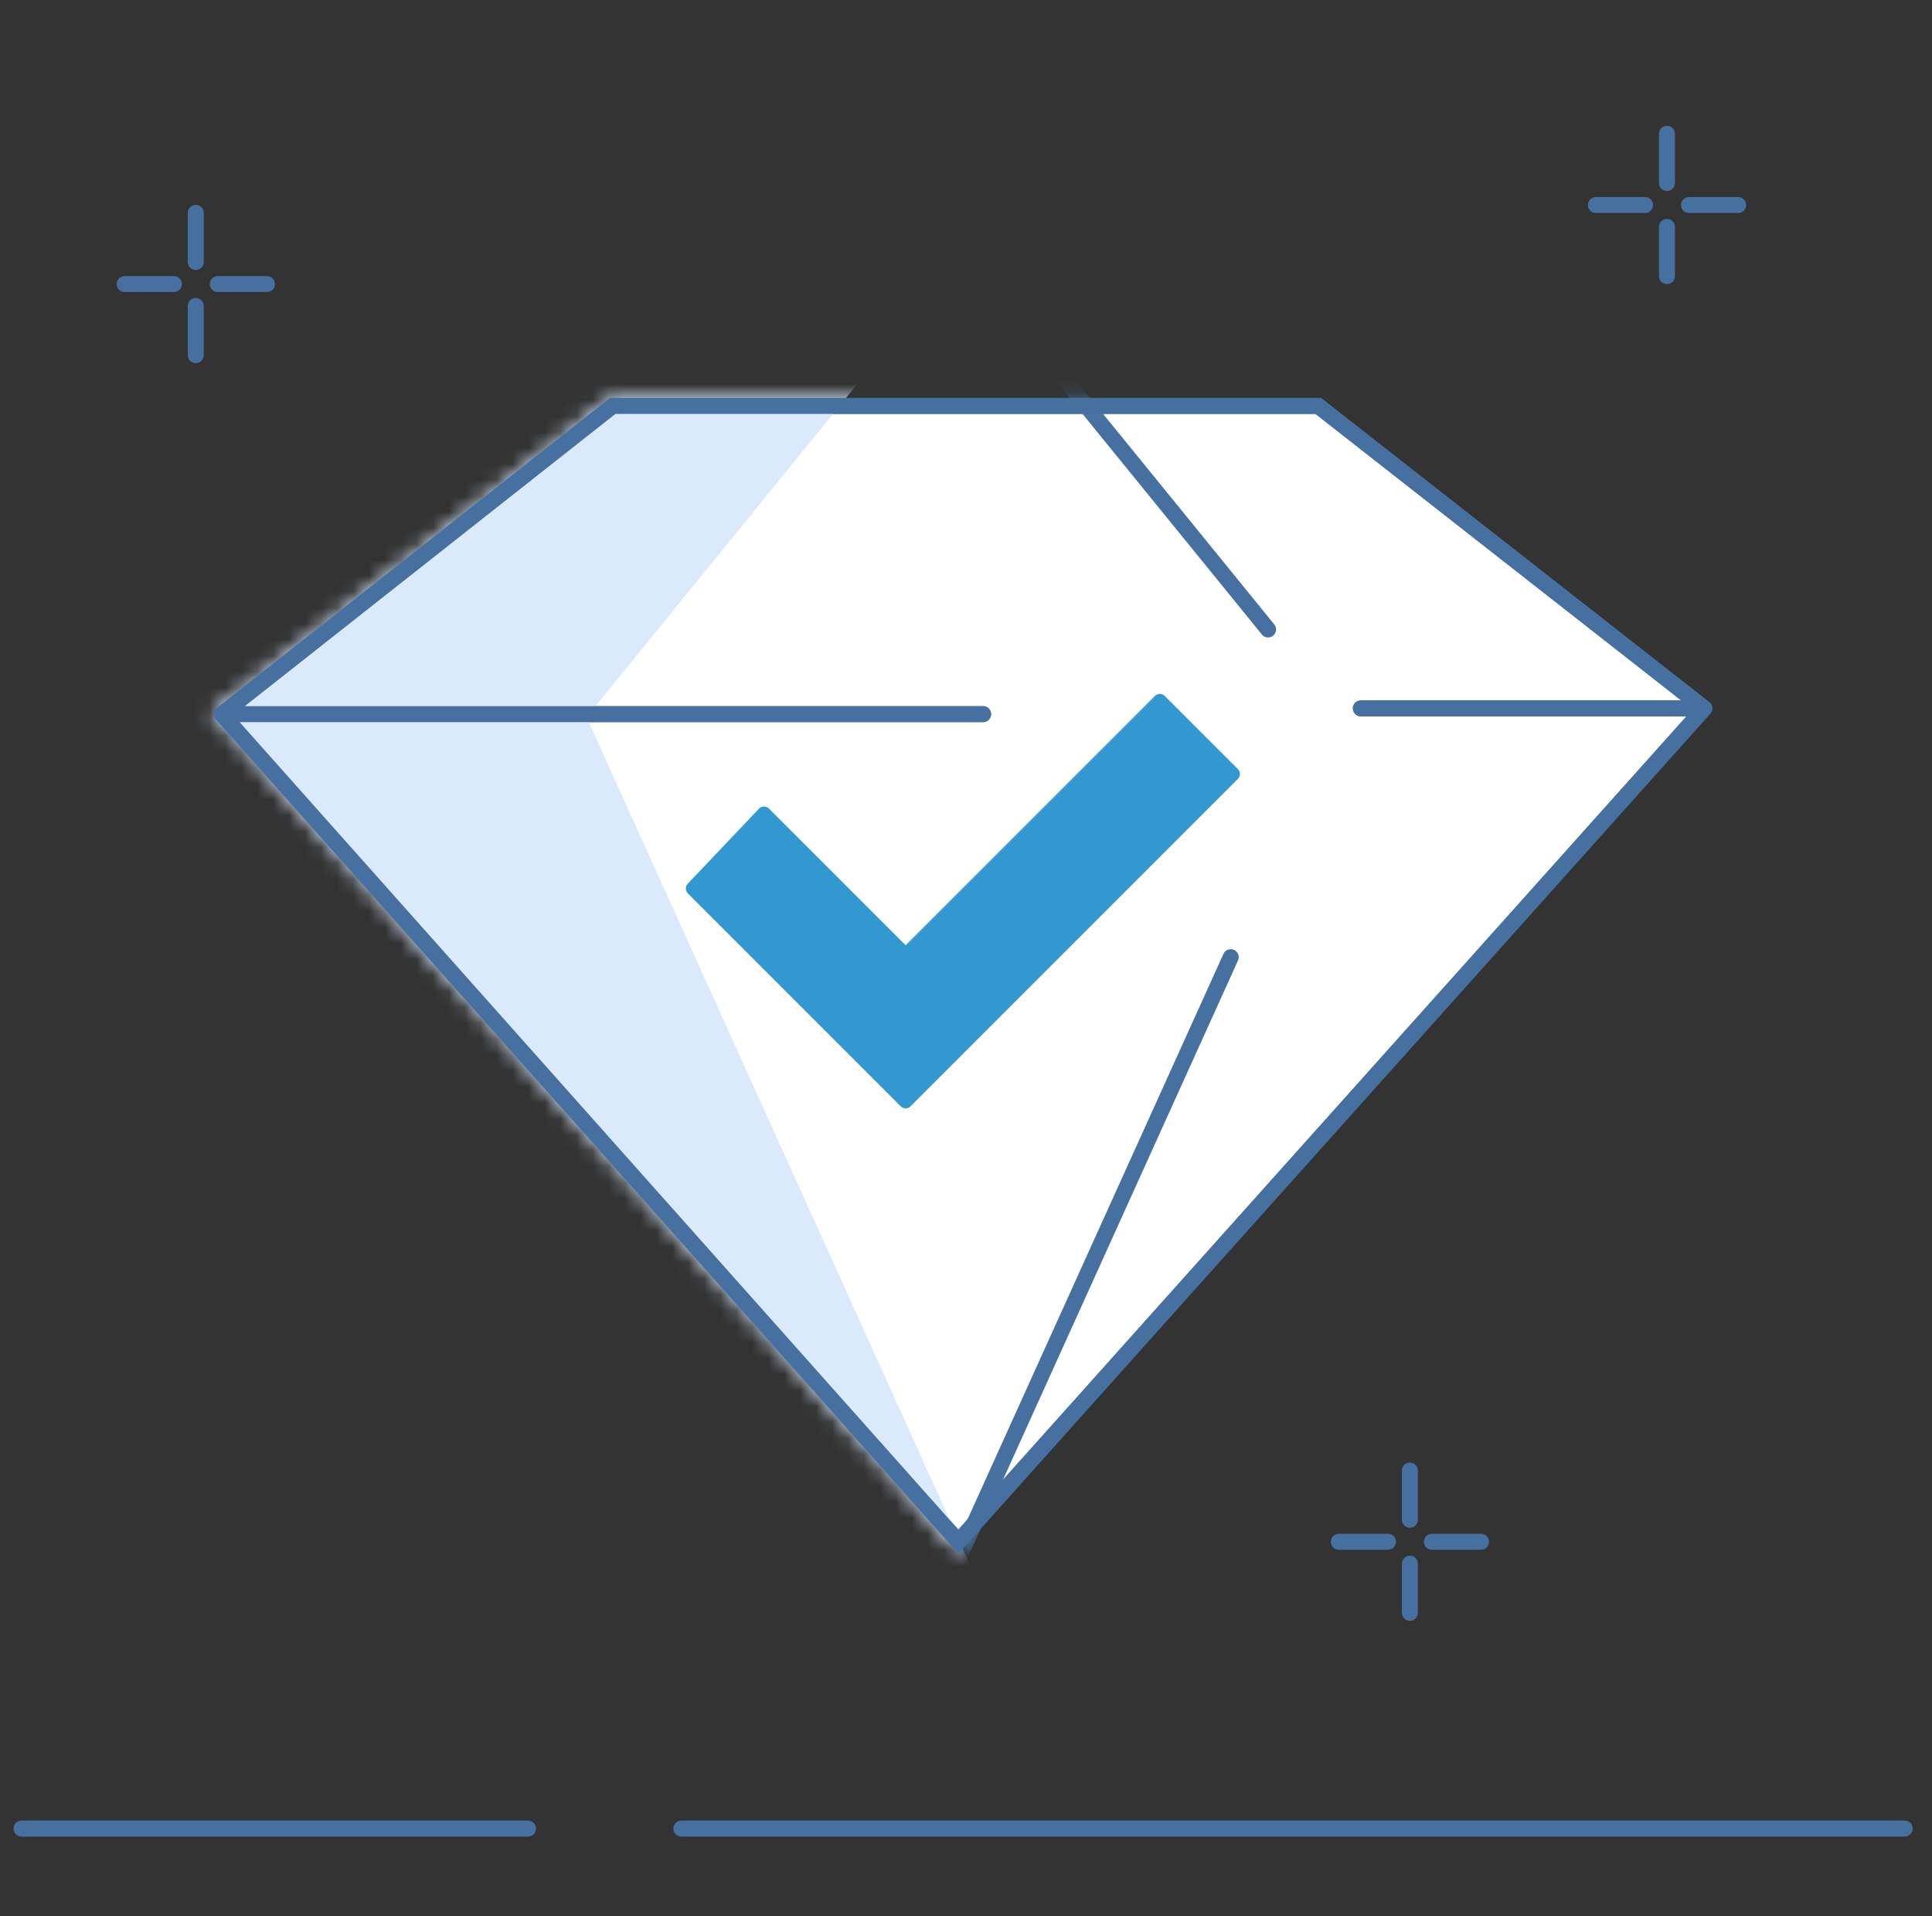 <?xml version="1.0" encoding="UTF-8"?>
<svg id="Layer_1" data-name="Layer 1" xmlns="http://www.w3.org/2000/svg" xmlns:xlink="http://www.w3.org/1999/xlink" viewBox="0 0 121 120">
  <rect x="0" y="0" width="121" height="120" fill="#333333" stroke="none"/>
  <defs>
    <mask id="mask" x="1.62" y="20.56" width="105.84" height="84.45" maskUnits="userSpaceOnUse">
      <g id="mask0_125_1416" data-name="mask0 125 1416">
        <path d="m13.89,44.72l24.48-19.3h44.19l24.18,18.94-46.72,52.18L13.89,44.72Z" style="fill: #d9d9d9; stroke: #46709f;"/>
      </g>
    </mask>
    <mask id="mask-1" x="13.15" y="20.04" width="106.63" height="85.32" maskUnits="userSpaceOnUse">
      <g id="mask1_125_1416" data-name="mask1 125 1416">
        <path d="m106.73,44.72l-24.48-19.3h-44.19l-24.18,18.94,46.72,52.18,46.13-51.82Z" style="fill: #d9d9d9; stroke: #46709f;"/>
      </g>
    </mask>
  </defs>
  <path d="m1.35,114.51h31.72" style="fill: none; stroke: #46709f; stroke-linecap: round;"/>
  <path d="m42.67,114.51h76.62" style="fill: none; stroke: #46709f; stroke-linecap: round;"/>
  <path class="fade" d="m88.3,91.59c.28,0,.5.22.5.5v3.08c0,.28-.22.5-.5.5s-.5-.22-.5-.5v-3.08c0-.28.22-.5.5-.5Zm0,5.83c.28,0,.5.22.5.5v3.08c0,.28-.22.5-.5.5s-.5-.22-.5-.5v-3.08c0-.28.22-.5.5-.5Zm-.87-.87c0,.28-.22.5-.5.5h-3.08c-.28,0-.5-.22-.5-.5s.22-.5.5-.5h3.08c.28,0,.5.22.5.5Zm5.83,0c0,.28-.22.5-.5.5h-3.08c-.28,0-.5-.22-.5-.5s.22-.5.5-.5h3.08c.28,0,.5.22.5.5Z" style="fill: #46709f; fill-rule: evenodd; stroke-width: 0px;"/>
  <path class="fade" data-name="fade" d="m12.26,12.83c.28,0,.5.22.5.5v3.08c0,.28-.22.5-.5.5s-.5-.22-.5-.5v-3.08c0-.28.22-.5.5-.5Zm0,5.83c.28,0,.5.22.5.5v3.08c0,.28-.22.5-.5.5s-.5-.22-.5-.5v-3.08c0-.28.22-.5.5-.5Zm-.87-.87c0,.28-.22.5-.5.5h-3.08c-.28,0-.5-.22-.5-.5s.22-.5.5-.5h3.08c.28,0,.5.22.5.5Zm5.83,0c0,.28-.22.5-.5.5h-3.08c-.28,0-.5-.22-.5-.5s.22-.5.5-.5h3.08c.28,0,.5.22.5.5Z" style="fill: #46709f; fill-rule: evenodd; stroke-width: 0px;"/>
  <path class="fade" data-name="fade" d="m104.4,7.88c.28,0,.5.22.5.5v3.08c0,.28-.22.5-.5.5s-.5-.22-.5-.5v-3.08c0-.28.22-.5.5-.5Zm0,5.83c.28,0,.5.22.5.5v3.08c0,.28-.22.5-.5.5s-.5-.22-.5-.5v-3.08c0-.28.22-.5.5-.5Zm-.87-.87c0,.28-.22.5-.5.5h-3.08c-.28,0-.5-.22-.5-.5s.22-.5.5-.5h3.08c.28,0,.5.22.5.5Zm5.83,0c0,.28-.22.5-.5.5h-3.08c-.28,0-.5-.22-.5-.5s.22-.5.5-.5h3.08c.28,0,.5.22.5.5Z" style="fill: #46709f; fill-rule: evenodd; stroke-width: 0px;"/>
  <g id="float">
    <rect x=".31" y="0" width="120" height="120" style="fill: none; stroke-width: 0px;"/>
    <path d="m13.89,44.72l24.48-19.3h44.19l24.18,18.94-46.72,52.18L13.89,44.72Z" style="fill: #fff; stroke-width: 0px;"/>
    <path d="m13.89,44.72l46.13,51.82,46.72-52.18m-92.85.36l24.48-19.3h44.19l24.18,18.94m-92.85.36h47.68m45.17-.36h-21.51" style="fill: none; stroke: #46709f; stroke-linecap: round;"/>
    <g style="mask: url(#mask);">
      <path d="m36.73,44.91l17.87-21.98-18.82-2.37L1.62,42.7l62.31,62.31-27.2-60.1Z" style="fill: #dae9fc; stroke-width: 0px;"/>
    </g>
    <g style="mask: url(#mask-1);">
      <path d="m79.42,39.42l-4.47-5.5-8.94-10.99,18.82-2.37,34.16,22.14-62.31,62.31,13.6-30.05,6.8-15.02" style="fill: none; stroke: #46709f; stroke-linecap: round;"/>
    </g>
    <path d="m13.89,44.72l46.13,51.82,46.72-52.18m-92.85.36l24.48-19.3h44.19l24.18,18.94m-92.85.36h47.68m45.17-.36h-21.51" style="fill: none; stroke: #46709f; stroke-linecap: round;"/>
    <animateTransform 
      attributeName="transform" 
      type="translate" 
      values="0,0; 0,-5; 0,0" 
      dur="4.5s" 
      repeatCount="indefinite" 
      keyTimes="0; 0.5; 1" 
      keySplines="0.42 0 0.58 1; 0.42 0 0.58 1" 
      calcMode="spline" 
      />
    </g>
    <path class="fade" data-name="fade" d="m56.72,68.97l-13.33-13.33,4.46-4.7,8.87,8.87,15.92-15.92,4.58,4.58-20.5,20.5Z" style="fill: #3398cf; stroke: #3398cf; stroke-linejoin: round; stroke-width: .87px;"/>
  </svg>